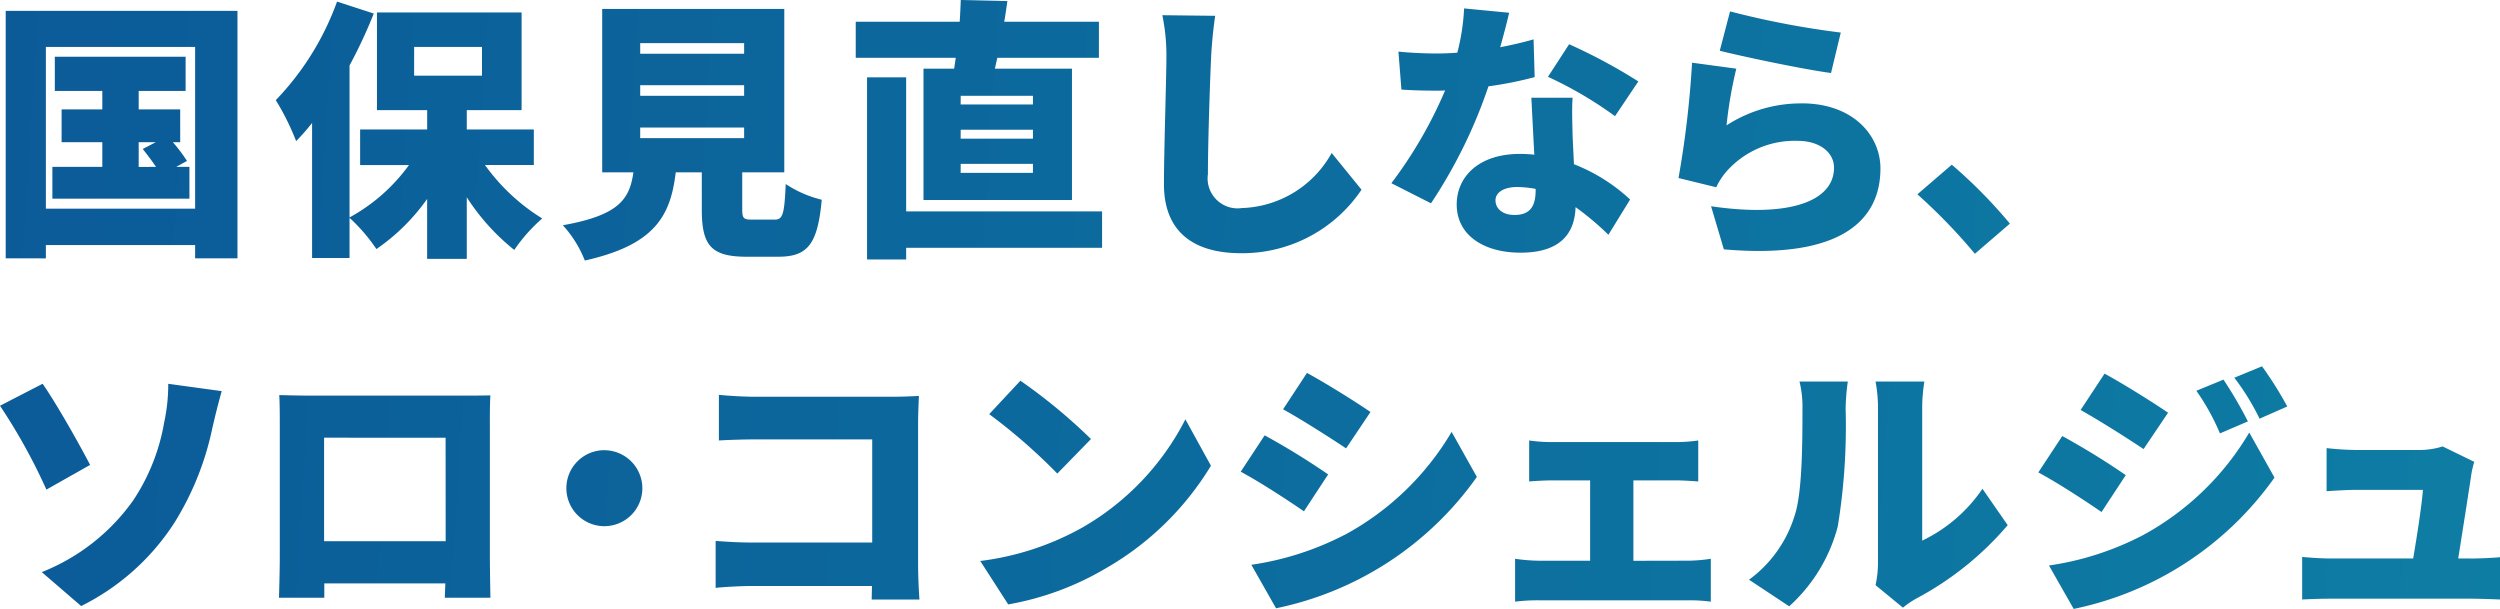 <svg xmlns="http://www.w3.org/2000/svg" xmlns:xlink="http://www.w3.org/1999/xlink" width="156.591" height="38.146" viewBox="0 0 156.591 38.146"><defs><linearGradient id="a" y1="0.287" x2="1.933" y2="0.322" gradientUnits="objectBoundingBox"><stop offset="0" stop-color="#0b5b98"/><stop offset="1" stop-color="#109cae"/></linearGradient><clipPath id="b"><rect width="156.591" height="38.146" transform="translate(0 0)" fill="url(#a)"/></clipPath></defs><g transform="translate(0 0)"><g clip-path="url(#b)"><path d="M2.907,30.667A36.23,36.23,0,0,0,0,25.415l2.669-1.377C3.553,25.3,5,27.88,5.644,29.12Zm7.377-4.215a12.64,12.64,0,0,1-1.955,4.912,12.8,12.8,0,0,1-5.711,4.471L5.083,37.96a14.737,14.737,0,0,0,5.83-5.2,18.171,18.171,0,0,0,2.38-5.916c.136-.594.374-1.58.595-2.345l-3.349-.459a11.33,11.33,0,0,1-.255,2.414m20.4.153v8.3c0,.731.034,2.533.034,2.533H27.86s.018-.391.035-.9H20.313v.9H17.475s.05-1.632.05-2.567V26.6c0-.544,0-1.326-.034-1.853.7.017,1.462.034,1.955.034h9.485c.459,0,1.1,0,1.785-.017-.034.561-.034,1.258-.034,1.836m-2.771.816H20.3V33.9h7.615Zm9.945.782a2.38,2.38,0,1,0,2.379,2.379A2.387,2.387,0,0,0,37.856,28.2m19.65-1.683c0-.561.034-1.309.051-1.717-.255.017-1.071.051-1.615.051H47.274c-.613,0-1.564-.051-2.245-.119V27.59c.527-.033,1.479-.067,2.245-.067h7.359v6.459H47.069c-.8,0-1.581-.051-2.244-.1v2.94c.613-.067,1.683-.118,2.329-.118h7.462c0,.272-.016.561-.016.849h2.991c-.051-.662-.085-1.631-.085-2.209Zm8.721,3.144L68.335,27.5a34.443,34.443,0,0,0-4.42-3.654L61.96,25.942a35.5,35.5,0,0,1,4.267,3.722m1.53,3.4A17.494,17.494,0,0,1,61.4,35.138l1.751,2.72a18.157,18.157,0,0,0,6.085-2.244,18.406,18.406,0,0,0,6.613-6.442l-1.6-2.907a16.438,16.438,0,0,1-6.492,6.8M83.19,29.715a46.235,46.235,0,0,0-3.976-2.447l-1.5,2.278c1.207.646,2.924,1.767,3.96,2.481Zm2.653-3.909c-.969-.663-2.788-1.8-3.979-2.448l-1.495,2.278c1.191.662,2.924,1.767,3.944,2.448Zm-1.633,7.7a18.477,18.477,0,0,1-5.83,1.87L79.927,38.1a20.447,20.447,0,0,0,12.579-8.227l-1.581-2.821a17.35,17.35,0,0,1-6.715,6.459m18.1,1.615V30.089h2.668c.392,0,.935.034,1.394.068V27.59a9.809,9.809,0,0,1-1.394.1h-7.75a9.687,9.687,0,0,1-1.446-.1v2.567c.375-.034,1.021-.068,1.446-.068H99.6v5.032H96.4A11.075,11.075,0,0,1,94.9,35v2.686a11.335,11.335,0,0,1,1.5-.085h9.383a9.791,9.791,0,0,1,1.376.085V35a9.87,9.87,0,0,1-1.376.119ZM120.4,33.863V25.5a10.327,10.327,0,0,1,.136-1.6h-3.059a8.9,8.9,0,0,1,.153,1.581V35.24a6.5,6.5,0,0,1-.153,1.411l1.716,1.411a5.649,5.649,0,0,1,.816-.561,19.632,19.632,0,0,0,5.746-4.607l-1.581-2.278a9.523,9.523,0,0,1-3.774,3.247m-7.5-8.21c0,2.124-.015,5.252-.492,6.646a7.8,7.8,0,0,1-2.855,4.012l2.515,1.666a10.227,10.227,0,0,0,3.043-5,38.961,38.961,0,0,0,.493-7.36,13.438,13.438,0,0,1,.136-1.717h-3.026a6.6,6.6,0,0,1,.186,1.751m22.9.2c-.969-.663-2.788-1.8-3.978-2.448l-1.5,2.278c1.19.663,2.924,1.768,3.944,2.447Zm5,.544a26.1,26.1,0,0,0-1.529-2.618l-1.7.7a14.222,14.222,0,0,1,1.479,2.669Zm-7.649,3.365a46.378,46.378,0,0,0-3.978-2.448l-1.5,2.278c1.206.646,2.923,1.768,3.96,2.482Zm1.02,3.791a18.5,18.5,0,0,1-5.83,1.87l1.547,2.72a20.461,20.461,0,0,0,12.578-8.227l-1.58-2.822a17.35,17.35,0,0,1-6.715,6.459m5.779-9.893a15.047,15.047,0,0,1,1.581,2.567l1.734-.765a22.873,22.873,0,0,0-1.58-2.516Zm14.789,11.321h-.764c.255-1.615.679-4.3.815-5.236a6.018,6.018,0,0,1,.188-.816L153,27.964a4.906,4.906,0,0,1-1.5.222H147.6a17.82,17.82,0,0,1-1.871-.119v2.7c.527-.034,1.326-.085,1.887-.085h4.148c-.069.935-.374,2.924-.612,4.3h-5.134c-.629,0-1.342-.051-1.819-.1v2.668c.714-.033,1.173-.05,1.819-.05h8.755c.493,0,1.444.034,1.819.05V34.9c-.494.051-1.4.085-1.854.085M11.032,10.454h.833v1.989H3.281V10.454H6.409V8.907H3.859V6.851h2.55V5.694H3.434V3.553h8.193V5.694H8.687V6.851h2.6V8.907h-.459a10.07,10.07,0,0,1,.884,1.173Zm-1.258,0c-.254-.374-.561-.782-.833-1.122l.816-.425H8.687v1.547ZM.357.68H14.874v15.5H12.222V15.35H2.873v.833H.357ZM2.873,13.072h9.349V2.941H2.873Zm31.09.612a10.2,10.2,0,0,0-1.751,1.971,13.716,13.716,0,0,1-2.975-3.3v3.858H26.755V12.46A12.651,12.651,0,0,1,23.577,15.6a10.781,10.781,0,0,0-1.683-1.955v2.516H19.548V7.7a13.162,13.162,0,0,1-1,1.139,15.6,15.6,0,0,0-1.274-2.566A17.428,17.428,0,0,0,21.112.1l2.3.748A30.863,30.863,0,0,1,21.894,4.1v9.519a11.251,11.251,0,0,0,3.723-3.281h-3.06V8.109h4.2V6.9H23.611V.782h9.06V6.9H29.237V8.109h4.2v2.226h-3.06a12.415,12.415,0,0,0,3.587,3.349M30.19,2.941H25.94v1.8h4.25Zm19.021,8.584a7.124,7.124,0,0,0,2.26.986c-.255,2.822-.9,3.57-2.737,3.57H46.763c-2.261,0-2.805-.748-2.805-2.975V10.794H42.326c-.323,2.7-1.275,4.539-5.695,5.524a7.157,7.157,0,0,0-1.376-2.209c3.519-.629,4.181-1.632,4.419-3.315H37.719V.561H49.125V10.794H46.491v2.3c0,.6.085.663.645.663H48.5c.528,0,.629-.289.715-2.227M40.1,3.366h6.51V2.7H40.1ZM40.1,6h6.51V5.338H40.1Zm6.51,1.988H40.1v.663h6.51Zm13.26-4.368H53.6V1.36h6.511c.034-.476.051-.935.068-1.36L63.1.068c-.068.442-.118.867-.2,1.292h5.932V3.621H62.469l-.153.68h4.828v8.227h-9.3V4.3h1.921c.034-.221.068-.442.1-.68m.306,2.924H64.7V6H60.175Zm0,2.141H64.7V8.125H60.175Zm0,2.142H64.7v-.561H60.175ZM56.758,4.845H54.31V16.251h2.448V15.52H69.03V13.242H56.758Zm20.993,8.193A1.88,1.88,0,0,1,75.66,10.9c0-1.87.119-5.541.2-7.326.035-.748.136-1.785.255-2.584L72.805.952A12.548,12.548,0,0,1,73.06,3.57c0,1.275-.154,5.83-.154,7.972,0,2.975,1.853,4.318,4.827,4.318a9,9,0,0,0,7.548-3.978l-1.87-2.3a6.667,6.667,0,0,1-5.66,3.451M96.959,4.811a24.659,24.659,0,0,1,4.2,2.465L102.619,5.1a34.333,34.333,0,0,0-4.335-2.329Zm-.833.017-.068-2.363c-.578.17-1.291.34-2.09.493.237-.85.441-1.632.56-2.159L91.706.527A13.4,13.4,0,0,1,91.281,3.3q-.663.051-1.325.051c-.561,0-1.582-.034-2.363-.119l.187,2.38c.782.051,1.479.067,2.193.067.186,0,.356,0,.544-.016a27.4,27.4,0,0,1-3.366,5.813l2.481,1.258a31.228,31.228,0,0,0,3.6-7.327,23.038,23.038,0,0,0,2.89-.577m2.465,5.456a11.076,11.076,0,0,1,3.518,2.21l-1.36,2.21a18.064,18.064,0,0,0-2.057-1.734c-.05,1.632-.934,2.855-3.45,2.855-2.244,0-3.995-1.053-3.995-3.025,0-1.7,1.344-3.162,3.961-3.162a7.752,7.752,0,0,1,.9.051c-.067-1.206-.135-2.618-.186-3.569h2.584c-.052.731-.017,1.546,0,2.379.017.408.051,1.071.085,1.785m-2.4,1.547a6.35,6.35,0,0,0-1.156-.119c-.833,0-1.359.34-1.359.833,0,.544.475.918,1.189.918,1.02,0,1.326-.6,1.326-1.547ZM115.3,2.04A53.763,53.763,0,0,1,108.365.714l-.645,2.465c1.342.34,5.183,1.156,6.969,1.394Zm-2.447,4.437a8.562,8.562,0,0,0-4.709,1.376,26.556,26.556,0,0,1,.612-3.552l-2.771-.374a61.781,61.781,0,0,1-.849,7.224l2.362.578a4.349,4.349,0,0,1,.7-1.054,5.709,5.709,0,0,1,4.4-1.853c1.36,0,2.278.714,2.278,1.683,0,2.074-2.737,3.145-7.7,2.414l.8,2.7c7.479.646,9.808-1.921,9.808-5.066,0-2.091-1.734-4.079-4.929-4.079m9.4,3.841L120.1,12.171a35.727,35.727,0,0,1,3.6,3.723l2.193-1.887a30.824,30.824,0,0,0-3.638-3.689" fill="url(#a)"/></g></g></svg>